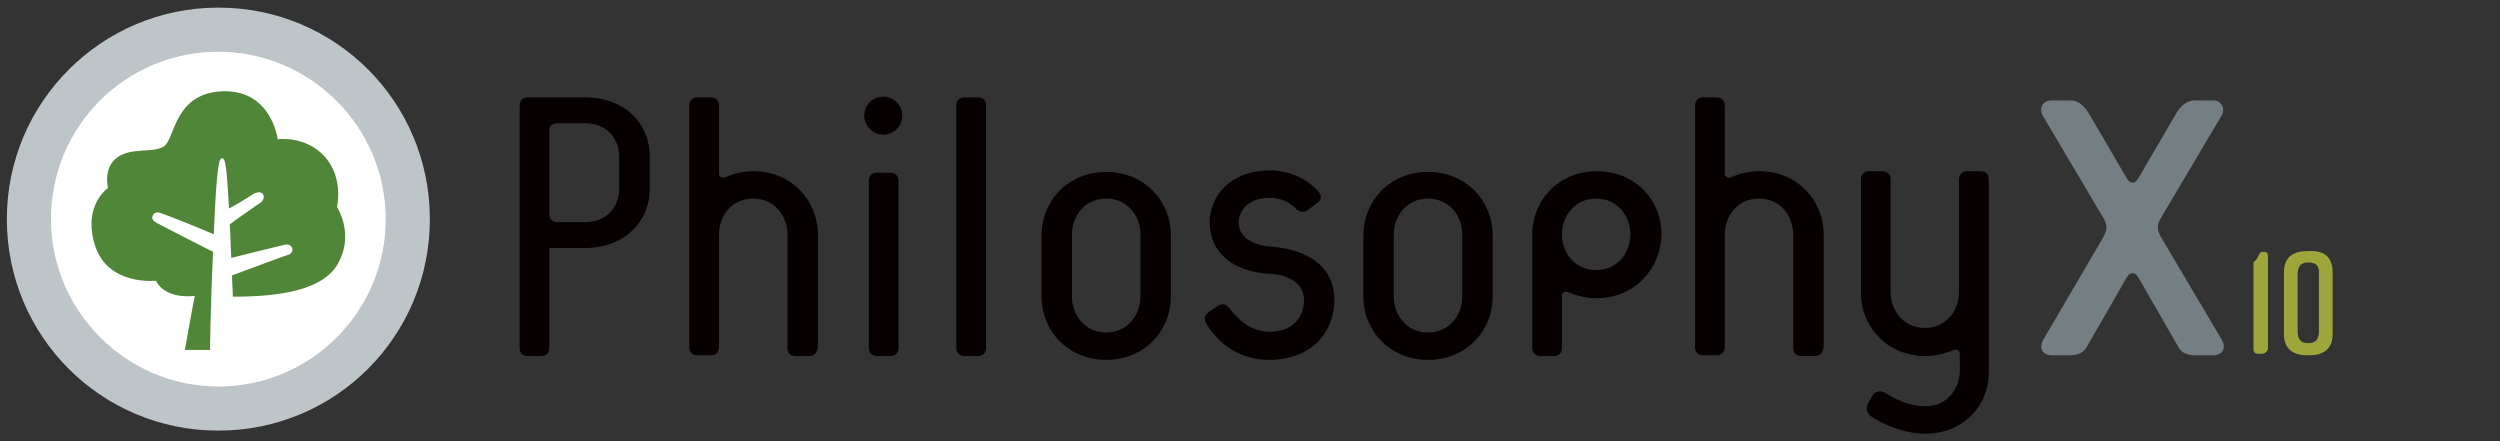 <?xml version="1.0" encoding="utf-8"?>
<!-- Generator: Adobe Illustrator 25.4.1, SVG Export Plug-In . SVG Version: 6.00 Build 0)  -->
<svg version="1.1" id="レイヤー_1" xmlns="http://www.w3.org/2000/svg" xmlns:xlink="http://www.w3.org/1999/xlink" x="0px"
	 y="0px" viewBox="0 0 328.6 58" style="enable-background:new 0 0 328.6 58;" xml:space="preserve">
<rect x="0" y="0" width="328.6" height="58" fill="#333333" stroke="none"/>
<style type="text/css">
	.st0{fill:#737F82;}
	.st1{fill:#9DA53B;}
	.st2{fill:#060001;}
	.st3{fill-rule:evenodd;clip-rule:evenodd;fill:#FFFFFF;}
	.st4{fill-rule:evenodd;clip-rule:evenodd;fill:#BEC5C9;}
	.st5{fill:#FFFFFF;}
	.st6{fill-rule:evenodd;clip-rule:evenodd;fill:#508637;}
</style>
<g>
	<g>
		<g>
			<path class="st0" d="M290.9,46.7h-2.3c-1.4,0-2-0.5-2.4-1.3l-5-8.7c-0.3-0.5-0.5-0.8-0.9-0.8c-0.4,0-0.6,0.3-0.9,0.8l-5,8.7
				c-0.4,0.8-1,1.3-2.4,1.3h-2.3c-1.2,0-1.8-0.9-1.1-2.1l7.9-13.5c0.5-0.9,0.5-1.5,0-2.4l-8-13.5c-0.5-0.9-0.1-2,1.2-2h2.5
				c1,0,1.8,0.8,2.3,1.6l4.9,8.4c0.3,0.5,0.5,0.8,0.9,0.8c0.4,0,0.6-0.3,0.9-0.8l4.9-8.4c0.5-0.8,1.3-1.6,2.3-1.6h2.5
				c1.2,0,1.6,1.2,1.1,2l-8,13.5c-0.5,0.9-0.5,1.5,0,2.4l8,13.5C292.7,45.8,292.1,46.7,290.9,46.7z"/>
		</g>
		<g>
			<path class="st1" d="M297.3,46.5h-0.5c-0.4,0-0.6-0.2-0.6-0.6V34.7c0-0.2,0-0.3,0.2-0.4c0.2-0.2,0.4-0.5,0.5-0.8
				c0.1-0.3,0.3-0.4,0.6-0.4h0.1c0.3,0,0.5,0.2,0.5,0.5v12.3C297.9,46.3,297.7,46.5,297.3,46.5z"/>
			<path class="st1" d="M306.6,35.8v8.1c0,2-1.2,2.8-3.1,2.8h-0.2c-2,0-3.1-0.9-3.1-2.8v-8.1c0-2,1.2-2.8,3.1-2.8h0.2
				C305.5,32.9,306.6,33.8,306.6,35.8z M303.4,34.5c-0.9,0-1.4,0.4-1.4,1.6v7.4c0,1.2,0.5,1.6,1.4,1.6c0.9,0,1.4-0.4,1.4-1.6v-7.4
				C304.9,34.9,304.4,34.5,303.4,34.5z"/>
		</g>
	</g>
	<g>
		<path class="st2" d="M128.5,12.8h-1.7c-0.7,0-1.1,0.4-1.1,1.1V37v1.7v7c0,0.7,0.4,1.1,1.1,1.1h1.7c0.7,0,1.1-0.4,1.1-1.1v-7V37
			V13.9C129.7,13.2,129.2,12.8,128.5,12.8z"/>
		<path class="st2" d="M106.3,46.8h-1.7c-0.7,0-1.1-0.4-1.1-1.1V30.8c0-2.3-1.6-4.7-4.5-4.7c-2.9,0-4.5,2.4-4.5,4.7v14.8
			c0,0.7-0.4,1.1-1.1,1.1h-1.7c-0.7,0-1.1-0.4-1.1-1.1V13.9c0-0.7,0.4-1.1,1.1-1.1h1.7c0.7,0,1.1,0.4,1.1,1.1v8.9
			c0,0.4,0.4,0.7,0.8,0.5c1.2-0.5,2.5-0.8,3.7-0.8c5.1,0,8.5,3.9,8.5,8.3v14.8C107.4,46.4,107,46.8,106.3,46.8z"/>
		<path class="st2" d="M145.4,47.3c-5.1,0-8.5-3.9-8.5-8.3v-8.1c0-4.4,3.4-8.3,8.5-8.3c5.1,0,8.5,3.9,8.5,8.3V39
			C153.9,43.4,150.5,47.3,145.4,47.3z M149.9,30.8c0-2.3-1.6-4.7-4.5-4.7s-4.5,2.4-4.5,4.7V39c0,2.3,1.6,4.7,4.5,4.7
			s4.5-2.4,4.5-4.7V30.8z"/>
		<path class="st2" d="M166.8,47.3c-4.4,0-7-2.7-8.2-4.7c-0.4-0.6-0.3-1.1,0.3-1.6l1.2-0.8c0.6-0.4,1.1-0.2,1.5,0.3
			c1.1,1.5,2.8,3.1,5.3,3.1c3.2,0,4.5-2.1,4.5-4.1c0-3.5-4.5-3.5-4.5-3.5c-5-0.3-7.9-2.9-7.9-6.8c0-3.3,2.6-6.8,7.9-6.8
			c2.9,0,5.1,1.3,6.4,2.8c0.5,0.6,0.4,1.1-0.2,1.5l-1.2,0.9c-0.5,0.4-1.1,0.3-1.6-0.2c-1-1-2.2-1.4-3.4-1.4c-3.2,0-4.1,2.1-4.1,3.2
			c0,3,4.1,3.2,4.1,3.2c4.5,0.3,8.5,2.3,8.5,7.1C175.3,44,172.1,47.3,166.8,47.3z"/>
		<path class="st2" d="M187.7,47.3c-5.1,0-8.5-3.9-8.5-8.3v-8.1c0-4.4,3.4-8.3,8.5-8.3c5.1,0,8.5,3.9,8.5,8.3V39
			C196.2,43.4,192.8,47.3,187.7,47.3z M192.2,30.8c0-2.3-1.6-4.7-4.5-4.7c-2.9,0-4.5,2.4-4.5,4.7V39c0,2.3,1.6,4.7,4.5,4.7
			c2.9,0,4.5-2.4,4.5-4.7V30.8z"/>
		<path class="st2" d="M209.8,39.2c-1.2,0-2.5-0.3-3.7-0.8c-0.5-0.2-0.8,0.1-0.8,0.5v6.8c0,0.7-0.4,1.1-1.1,1.1h-1.7
			c-0.7,0-1.1-0.4-1.1-1.1V30.8c0-4.4,3.4-8.3,8.5-8.3c5.1,0,8.5,3.9,8.5,8.3C218.3,35.3,214.9,39.2,209.8,39.2z M209.8,26.1
			c-2.9,0-4.5,2.4-4.5,4.7c0,2.3,1.6,4.7,4.5,4.7c2.9,0,4.5-2.4,4.5-4.7C214.3,28.5,212.7,26.1,209.8,26.1z"/>
		<path class="st2" d="M238.5,46.8h-1.7c-0.7,0-1.1-0.4-1.1-1.1V30.8c0-2.3-1.6-4.7-4.5-4.7c-2.9,0-4.5,2.4-4.5,4.7v14.8
			c0,0.7-0.4,1.1-1.1,1.1h-1.7c-0.7,0-1.1-0.4-1.1-1.1V13.9c0-0.7,0.4-1.1,1.1-1.1h1.7c0.7,0,1.1,0.4,1.1,1.1v8.9
			c0,0.4,0.4,0.7,0.8,0.5c1.2-0.5,2.5-0.8,3.7-0.8c5.1,0,8.5,3.9,8.5,8.3v14.8C239.6,46.4,239.2,46.8,238.5,46.8z"/>
		<path class="st2" d="M253.1,57c-3.1,0-5.9-1.4-7.2-2.3c-0.5-0.4-0.7-1-0.4-1.6l0.6-1.1c0.4-0.6,1.1-0.7,1.6-0.4
			c1.3,0.8,3.2,1.8,5.4,1.8c2.9,0,4.5-2.4,4.5-4.7v-2.2c0-0.4-0.4-0.7-0.8-0.5c-1.2,0.5-2.5,0.8-3.7,0.8c-5.1,0-8.5-3.9-8.5-8.3
			V23.6c0-0.7,0.4-1.1,1.1-1.1h1.7c0.7,0,1.1,0.4,1.1,1.1v14.8c0,2.3,1.6,4.7,4.5,4.7c2.9,0,4.5-2.4,4.5-4.7V23.6
			c0-0.7,0.4-1.1,1.1-1.1h1.7c0.7,0,1.1,0.4,1.1,1.1v25C261.6,53.1,258.2,57,253.1,57z"/>
		<path class="st2" d="M76.9,12.8h-7.5c-0.7,0-1.1,0.4-1.1,1.1v31.8c0,0.7,0.4,1.1,1.1,1.1h1.7c0.7,0,1.1-0.4,1.1-1.1V32.6h4.7
			c5.1,0,8.5-3.4,8.5-7.8v-4.2C85.4,16.1,82,12.8,76.9,12.8z M81.4,24.8c0,2.3-1.6,4.4-4.5,4.4h-3.6c-0.7,0-1.1-0.4-1.1-1v-11
			c0-0.7,0.4-1,1.1-1h3.6c2.9,0,4.5,2.1,4.5,4.4V24.8z"/>
		<g>
			<path class="st2" d="M117,22.7h-1.7c-0.7,0-1.1,0.4-1.1,1.1V37v1.7v7c0,0.7,0.4,1.1,1.1,1.1h1.7c0.7,0,1.1-0.4,1.1-1.1v-7V37
				V23.8C118.1,23.1,117.7,22.7,117,22.7z"/>
			<circle class="st2" cx="116.1" cy="15.2" r="2.5"/>
		</g>
	</g>
	<g>
		<circle class="st3" cx="28.7" cy="28.8" r="22.1"/>
		<path class="st4" d="M28.7,1C13.4,1,0.9,13.4,0.9,28.8c0,15.4,12.4,27.8,27.8,27.8c15.4,0,27.8-12.4,27.8-27.8
			C56.5,13.4,44.1,1,28.7,1z M28.7,50.8c-12.1,0-22-9.9-22-22c0-12.2,9.8-22,22-22c12.1,0,22,9.9,22,22
			C50.7,40.9,40.9,50.8,28.7,50.8z"/>
		<g>
			<path class="st5" d="M38.4,32.8c-0.1-0.3-0.6-0.6-1.1-0.4c-0.9,0.2-5.3,1.3-6.9,1.7c-0.1-1.6-0.1-3.1-0.2-4.4
				c0.7-0.5,3.1-2.3,3.8-2.7c0.6-0.4,0.8-0.9,0.6-1.2c-0.2-0.3-0.6-0.5-1.3-0.1c0,0,0,0,0,0c-1.2,0.7-2.6,1.5-3.2,1.9
				C30,25.6,29.9,24,29.8,23c-0.2-1.9-0.4-2.1-0.6-2.1c-0.3,0-0.6,0-1.1,10c-1.1-0.5-6.3-2.5-7-2.8c-0.5-0.2-0.9,0-1,0.3
				c-0.1,0.3,0,0.7,0.5,1c0.9,0.5,6.4,3.3,7.4,3.8c-0.2,6.3-0.4,12.8-0.4,12.9c0,0,0,0,0,0h3.1c0,0,0,0,0,0c0,0-0.1-4.6-0.3-9.7
				c1.4-0.5,6.9-2.6,7.4-2.7c0,0,0,0,0,0C38.4,33.4,38.5,33,38.4,32.8z"/>
			<path class="st6" d="M44.3,27.2c0,0,0.9-3.8-1.6-6.6c-2.5-2.8-6.2-2.3-6.2-2.3s-0.8-6.5-7.2-6.3c-6.4,0.2-6.3,6.2-7.7,7.2
				c-1.4,1-4.3,0.1-6.2,1.5c-1.9,1.4-1.2,4-1.2,4s-3.4,2.3-1.7,7.6s8,4.6,8,4.6s0.9,2.4,5.1,2c-0.2,0.9-1.3,7.1-1.3,7.1h3.3
				c0-0.1,0.1-6.6,0.4-12.9c-1-0.5-6.5-3.3-7.4-3.8c-0.6-0.3-0.7-0.7-0.5-1c0.1-0.3,0.5-0.5,1-0.3c0.7,0.2,5.9,2.3,7,2.8
				c0.4-10,0.8-10,1.1-10c0.2,0,0.4,0.1,0.6,2.1c0.1,1.1,0.2,2.6,0.3,4.5c0.6-0.3,2-1.1,3.2-1.9c0,0,0,0,0,0
				c0.7-0.4,1.2-0.2,1.3,0.1c0.2,0.3,0,0.9-0.6,1.2c-0.7,0.5-3.2,2.2-3.8,2.7c0.1,1.3,0.1,2.8,0.2,4.4c1.6-0.4,6-1.5,6.9-1.7
				c0.6-0.2,1,0.1,1.1,0.4c0.1,0.3,0,0.7-0.5,0.9c0,0,0,0,0,0c-0.5,0.1-6,2.2-7.4,2.7c0,1,0.1,1.9,0.1,2.8c0,0,0,0,0,0
				c6,0,12.2-0.8,14-4.7C46.5,30.6,44.3,27.2,44.3,27.2z"/>
		</g>
	</g>
</g>
</svg>
